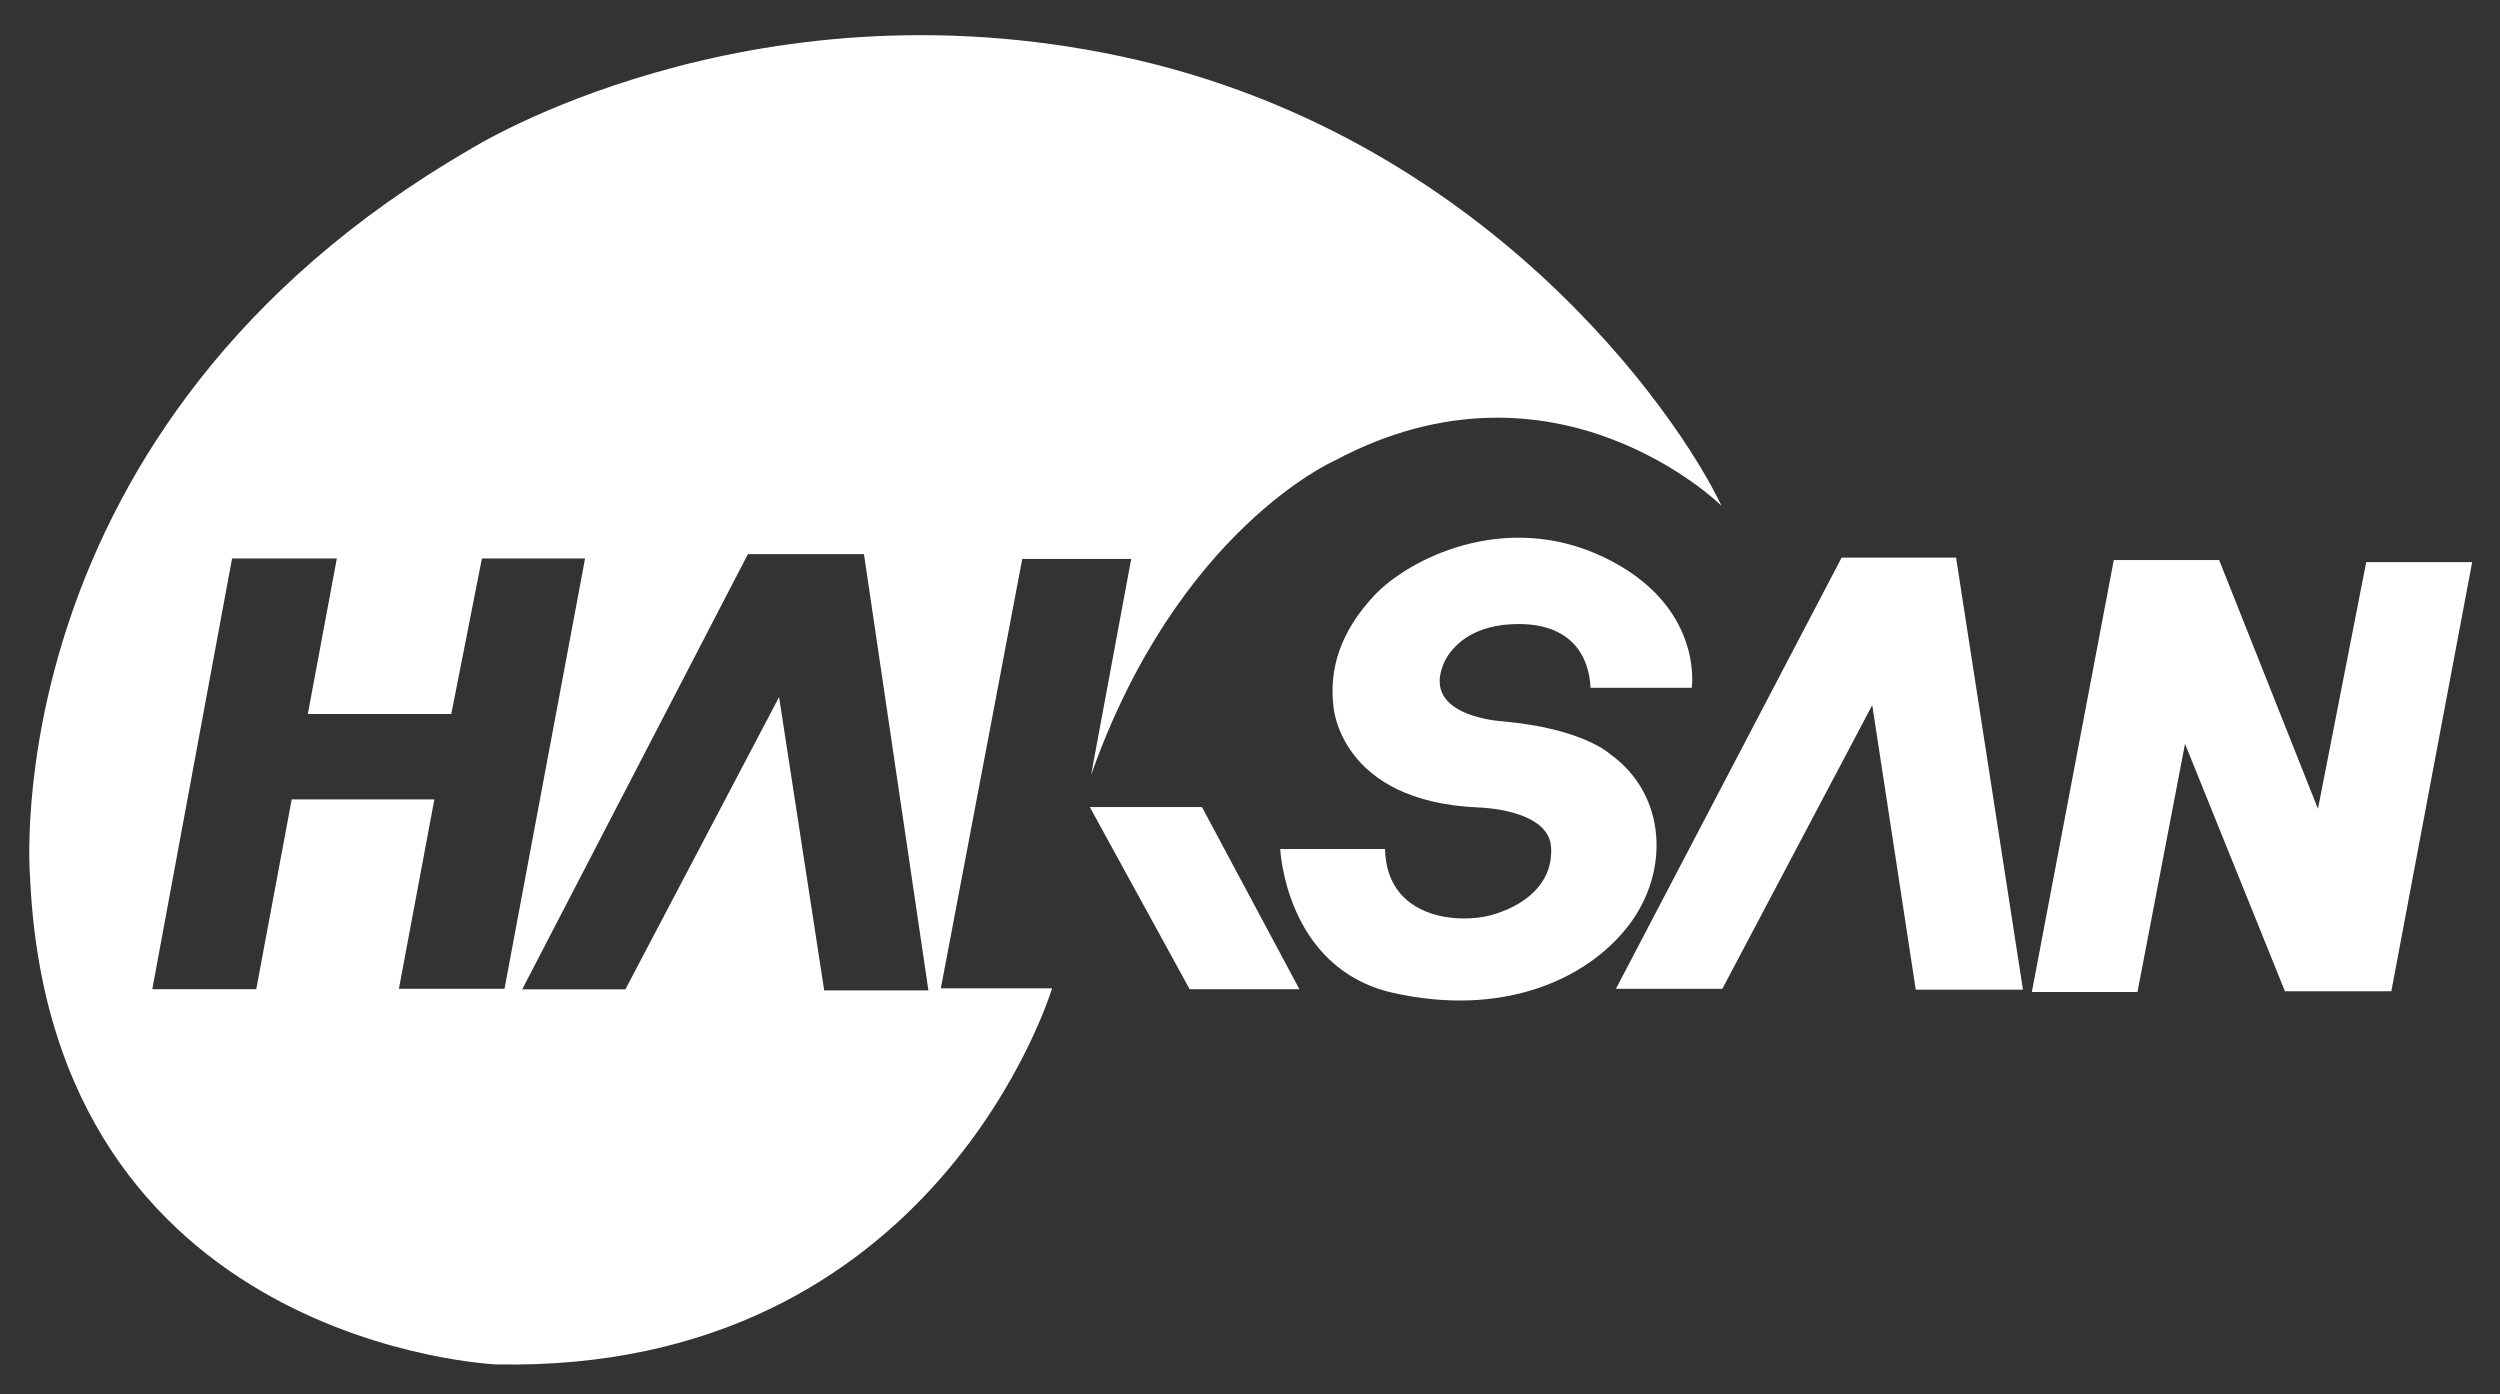 <?xml version="1.0" encoding="utf-8"?>
<!-- Generator: Adobe Illustrator 16.0.0, SVG Export Plug-In . SVG Version: 6.00 Build 0)  -->
<!DOCTYPE svg PUBLIC "-//W3C//DTD SVG 1.1//EN" "http://www.w3.org/Graphics/SVG/1.1/DTD/svg11.dtd">
<svg version="1.1" id="레이어_1" xmlns="http://www.w3.org/2000/svg" xmlns:xlink="http://www.w3.org/1999/xlink" x="0px"
	 y="0px" width="248px" height="138.333px" viewBox="0 0 248 138.333" enable-background="new 0 0 248 138.333"
	 xml:space="preserve">
<rect x="0" y="0" width="248" height="138.333" fill="#333333" stroke="none"/>
<g>
	<g>
		<path fill="#FFFFFF" d="M234.729,55.764l-4.787,24.471l-9.801-24.678h-10.453l-8.129,42.852h10.477l4.717-24.623l9.913,24.545
			h10.554l8.018-42.567L234.729,55.764L234.729,55.764z M182.689,55.315l-22.389,42.777h10.555l14.873-28.146l4.315,28.227h10.634
			l-6.635-42.856L182.689,55.315L182.689,55.315z M108.111,80.063l9.903,18.068h10.888l-9.667-18.068H108.111z M159.743,74.825
			c0,0-2.64-2.559-10.755-3.277c0,0-7.877-0.441-5.838-5.56c0,0,1.201-3.875,7.037-4.075c5.836-0.203,7.472,3.36,7.594,6.317h10.039
			c0,0,1.234-8.146-8.643-12.919c-9.871-4.774-19.5,0.164-22.873,3.786c-3.373,3.622-4.443,7.243-4.031,10.942
			c0,0,0.563,9.5,14.438,10.063c0,0,6.915,0.16,7.155,3.915c0.239,3.758-2.798,5.879-5.917,6.758
			c-3.117,0.879-10.395,0.479-10.555-6.556h-10.394c0,0,0.521,11.873,11.192,14.271c10.675,2.398,19.029-1.16,23.268-6.555
			C165.699,86.538,165.34,78.821,159.743,74.825z M101.409,55.444h10.806l-3.982,21.444c8.618-24.401,24.166-31.195,24.166-31.195
			c21.961-11.724,38.377,4.481,38.377,4.481c-4.477-9.384-23.666-36.887-59.485-44.563C73.998-2.382,46.687,14.78,46.687,14.78
			C-0.861,42.282,2.979,86.952,2.979,86.952c2.023,46.586,46.267,48.398,46.267,48.398c43.707,0.852,55.118-37.305,55.118-37.305
			H93.33L101.409,55.444z M50.045,98.092H39.571l3.518-18.791H28.937l-3.518,18.83H15.106l7.915-42.734h10.394l-2.879,15.432h14.232
			l3.039-15.432H58.04L50.045,98.092z M81.761,98.249l-4.477-29.101L62.038,98.144H51.803l22.389-43.172h11.514L92.1,98.249H81.761z
			"/>
	</g>
</g>
</svg>

